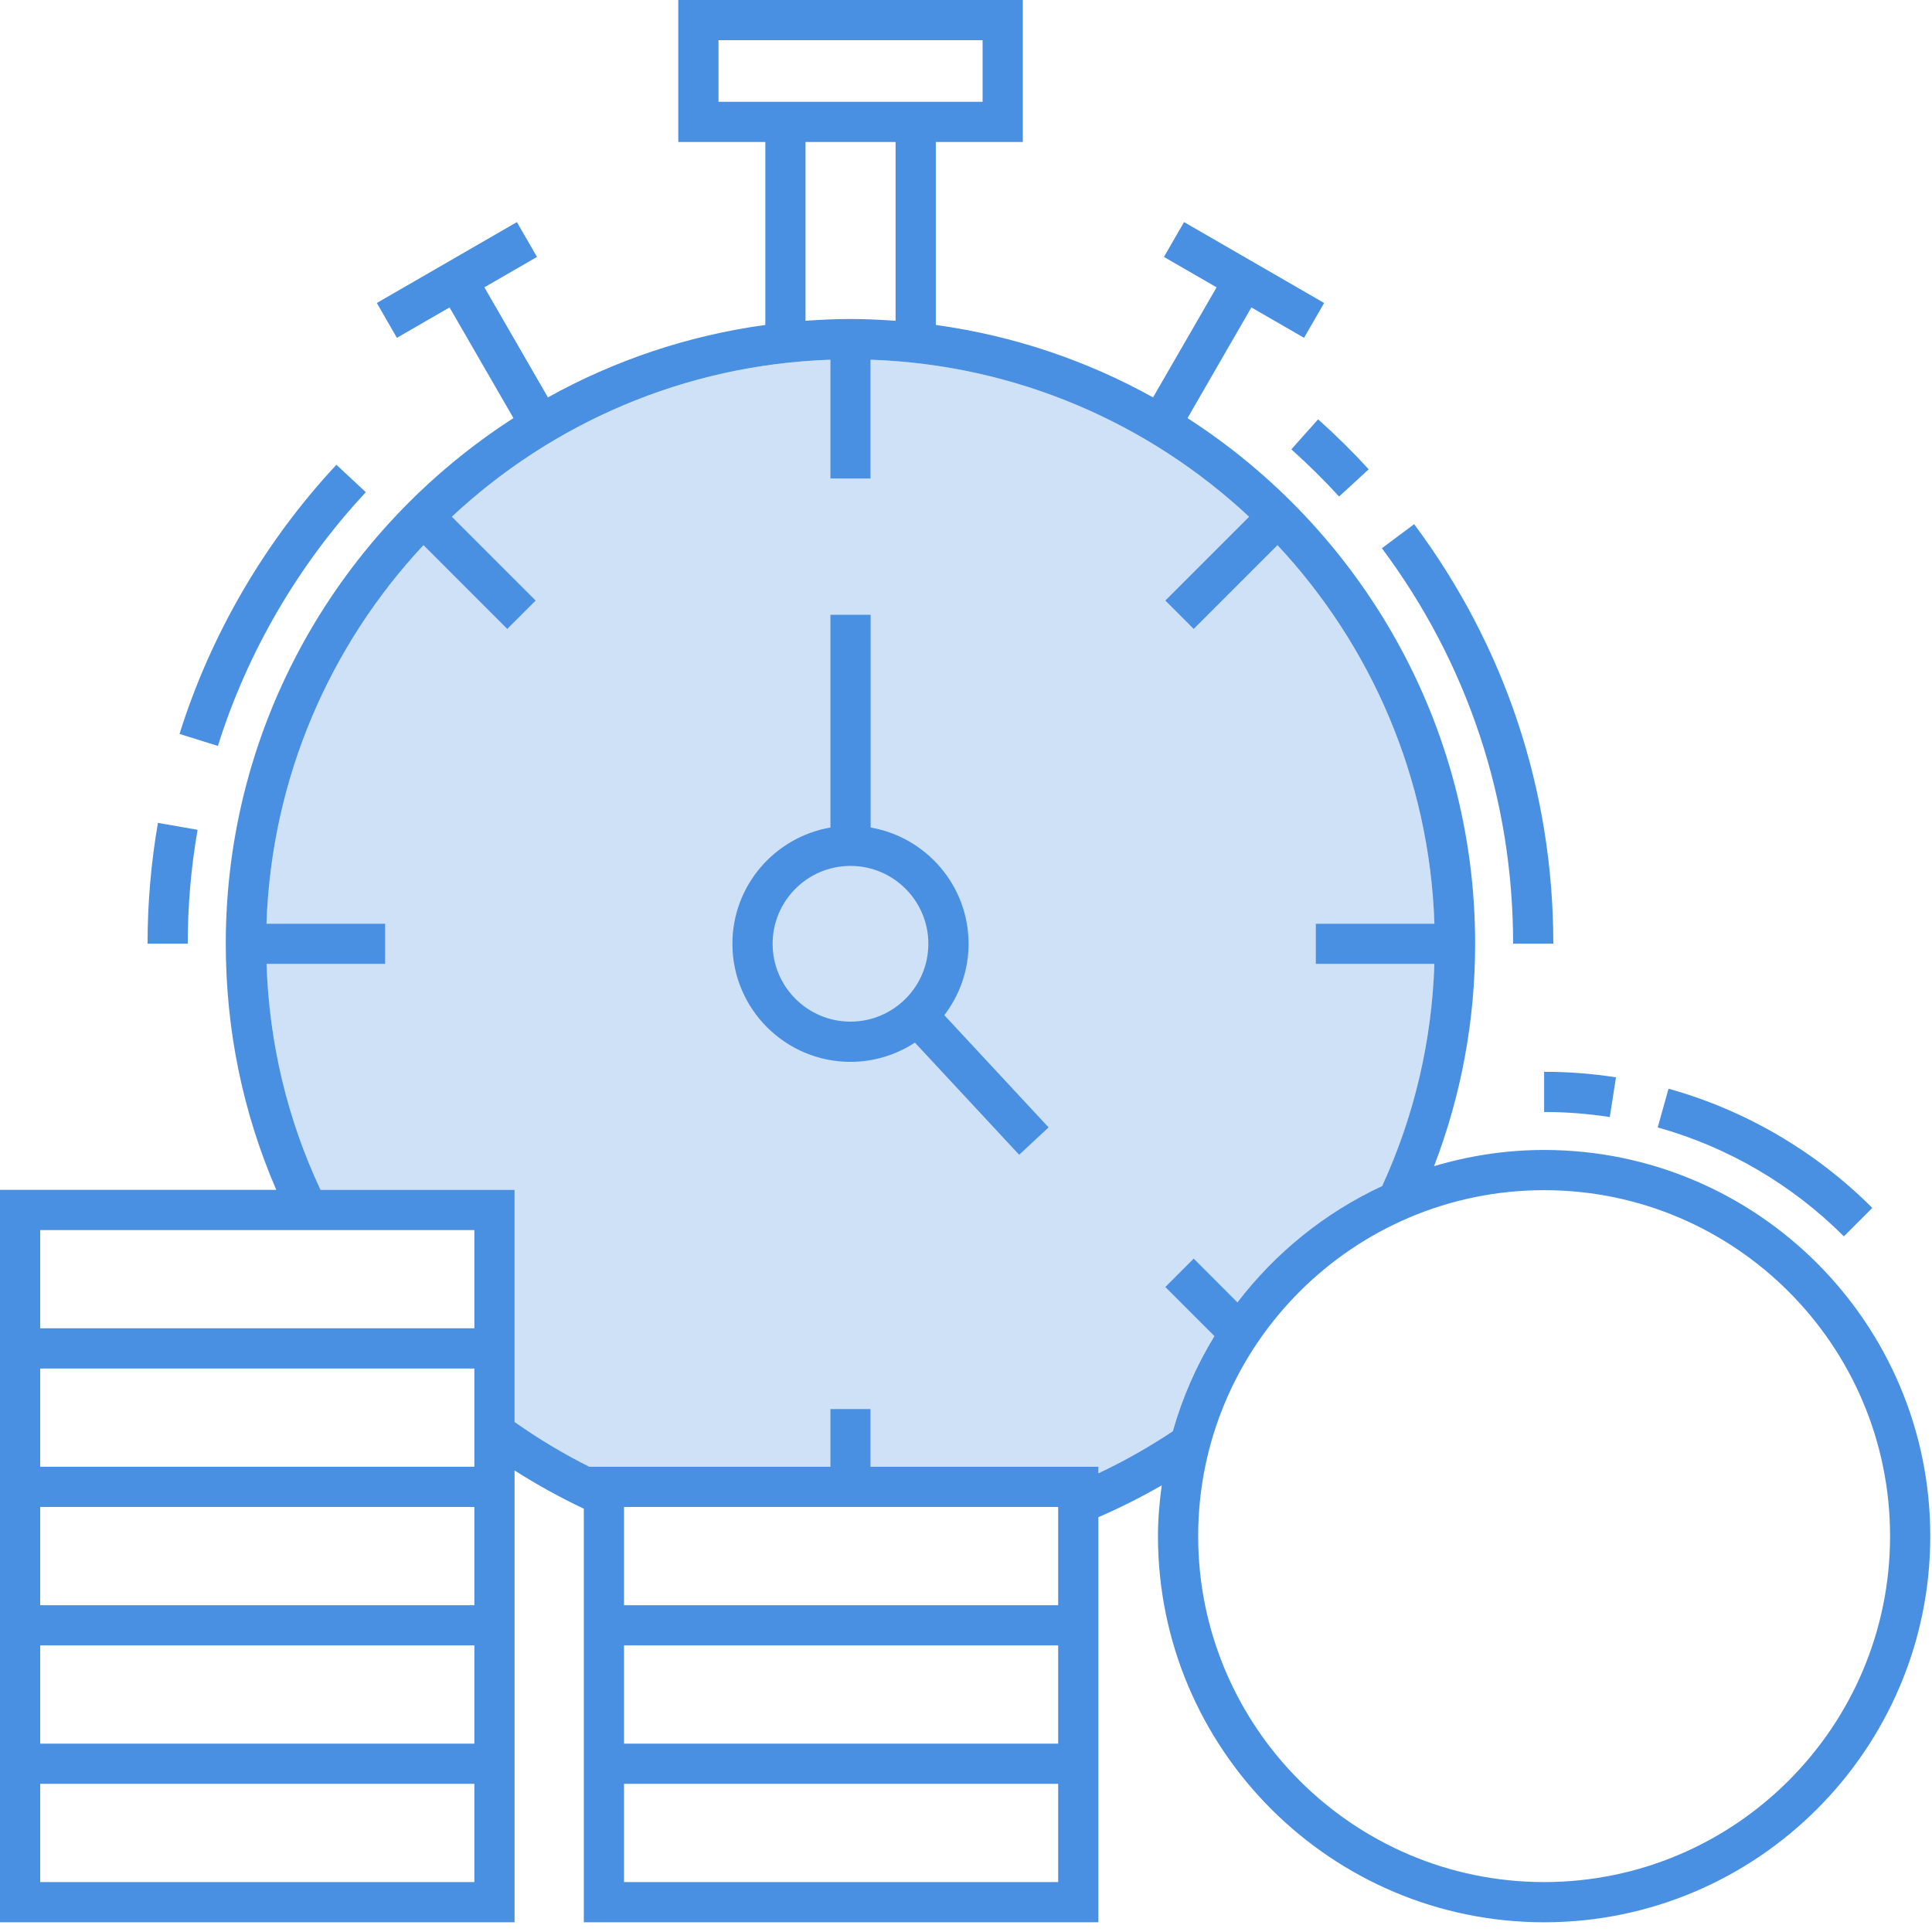 <svg width="64" height="64" viewBox="0 0 64 64" fill="none" xmlns="http://www.w3.org/2000/svg">
<g id="business-and-finance (2)">
<path id="Combined Shape" fill-rule="evenodd" clip-rule="evenodd" d="M48.866 31.26C48.866 33.813 48.405 36.284 47.505 38.631C48.661 38.286 49.884 38.094 51.151 38.094C58.204 38.094 63.943 43.832 63.943 50.886C63.943 57.94 58.205 63.678 51.151 63.678C44.097 63.678 38.359 57.94 38.359 50.886C38.359 50.315 38.41 49.756 38.483 49.205C37.802 49.597 37.101 49.949 36.385 50.259V63.678H19.34V59.092V57.76V54.506V53.174V49.978C18.551 49.604 17.784 49.182 17.046 48.711V63.678H0V39.416H9.152C8.044 36.853 7.479 34.115 7.479 31.26C7.479 23.96 11.283 17.535 17.009 13.85L14.892 10.184L13.148 11.191L12.482 10.037L17.123 7.357L17.789 8.511L16.046 9.518L18.151 13.164C20.34 11.947 22.77 11.118 25.352 10.764V4.704H22.469V0H33.882V4.704H31V10.765C33.579 11.119 36.008 11.948 38.196 13.164L40.301 9.518L38.557 8.511L39.223 7.357L43.864 10.037L43.198 11.191L41.454 10.184L39.338 13.851C45.063 17.536 48.866 23.96 48.866 31.26ZM23.801 1.332V3.372H32.55V1.332H23.801ZM29.667 4.704V10.627C29.173 10.591 28.676 10.567 28.173 10.567C27.672 10.567 27.176 10.591 26.684 10.626V4.704H29.667ZM1.332 62.346H15.714V59.092H1.332V62.346ZM15.714 57.76H1.332V54.506H15.714V57.76ZM1.332 53.174H15.714V49.92H1.332V53.174ZM15.714 48.588H1.332V45.334H15.714V48.588ZM1.332 44.002H15.714V40.748H1.332V44.002ZM35.053 62.346H20.672V59.092H35.053V62.346ZM20.672 57.76H35.053V54.506H20.672V57.76ZM35.053 53.174H20.672V49.92H35.053V53.174ZM28.839 48.588H36.385V48.805C37.236 48.406 38.06 47.937 38.851 47.413C39.168 46.292 39.635 45.236 40.229 44.261L38.601 42.633L39.543 41.691L40.993 43.142C42.25 41.498 43.891 40.17 45.786 39.289C46.851 36.965 47.43 34.493 47.516 31.93H43.586V30.598H47.517C47.354 25.761 45.41 21.37 42.319 18.06L39.543 20.836L38.601 19.894L41.377 17.118C38.067 14.026 33.676 12.081 28.839 11.916V15.851H27.507V11.916C22.67 12.08 18.279 14.025 14.969 17.117L17.746 19.894L16.804 20.836L14.028 18.059C10.936 21.37 8.992 25.761 8.828 30.598H12.76V31.93H8.83C8.917 34.556 9.517 37.069 10.618 39.416H17.046V47.105C17.834 47.66 18.662 48.157 19.521 48.588H27.507V46.676H28.839V48.588ZM51.151 62.346C44.832 62.346 39.691 57.205 39.691 50.886C39.691 44.567 44.832 39.426 51.151 39.426C57.47 39.426 62.611 44.567 62.611 50.886C62.611 57.205 57.47 62.346 51.151 62.346ZM44.359 16.447C43.859 15.902 43.327 15.377 42.777 14.885L43.664 13.891C44.248 14.412 44.812 14.969 45.341 15.547L44.359 16.447ZM51.456 31.261H50.124C50.124 26.503 48.621 21.973 45.777 18.161L46.845 17.364C49.862 21.408 51.456 26.214 51.456 31.261ZM12.118 16.305L11.144 15.396C8.775 17.936 6.979 21.019 5.947 24.312L7.218 24.71C8.191 21.607 9.885 18.7 12.118 16.305ZM6.545 27.488C6.33 28.725 6.22 29.994 6.22 31.261H4.888C4.888 29.918 5.004 28.572 5.232 27.259L6.545 27.488ZM28.841 27.413C30.681 27.732 32.085 29.335 32.085 31.264C32.085 32.153 31.784 32.971 31.282 33.629L34.736 37.346L33.761 38.253L30.308 34.538C29.693 34.939 28.961 35.175 28.173 35.175C26.016 35.175 24.262 33.421 24.262 31.264C24.262 29.334 25.668 27.73 27.509 27.413V20.365H28.841V27.413ZM25.594 31.264C25.594 32.686 26.751 33.843 28.173 33.843C29.596 33.843 30.753 32.686 30.753 31.264C30.753 29.841 29.596 28.684 28.173 28.684C26.751 28.684 25.594 29.841 25.594 31.264ZM55.272 36.065C57.812 36.772 60.146 38.137 62.023 40.014L61.081 40.956C59.366 39.241 57.234 37.994 54.914 37.348L55.272 36.065ZM53.532 35.688C52.749 35.566 51.948 35.504 51.151 35.504V36.836C51.88 36.836 52.612 36.893 53.326 37.004L53.532 35.688Z" fill="#4A90E2"/>
<path id="Path Copy 2" opacity="0.266" d="M36.386 48.588H28.84V46.677H27.508V48.588H19.521C18.662 48.158 17.834 47.66 17.046 47.105C17.046 44.448 17.046 40.998 17.046 39.416H10.619C9.517 37.069 8.917 34.556 8.83 31.93H12.76V30.598H8.828C8.992 25.761 10.936 21.37 14.028 18.06L16.804 20.837L17.746 19.895L14.97 17.118C18.28 14.026 22.671 12.081 27.507 11.916V15.851H28.84V11.916C33.676 12.081 38.067 14.026 41.377 17.119L38.601 19.895L39.543 20.837L42.319 18.06C45.41 21.371 47.354 25.761 47.518 30.598H43.586V31.93H47.516C47.43 34.494 46.851 36.965 45.787 39.289C43.891 40.17 42.25 41.498 40.993 43.142L39.543 41.692L38.601 42.633L40.229 44.262C39.636 45.236 39.168 46.292 38.851 47.414C38.061 47.938 37.236 48.406 36.386 48.806V48.588Z" fill="#4A90E2"/>
</g>
</svg>
